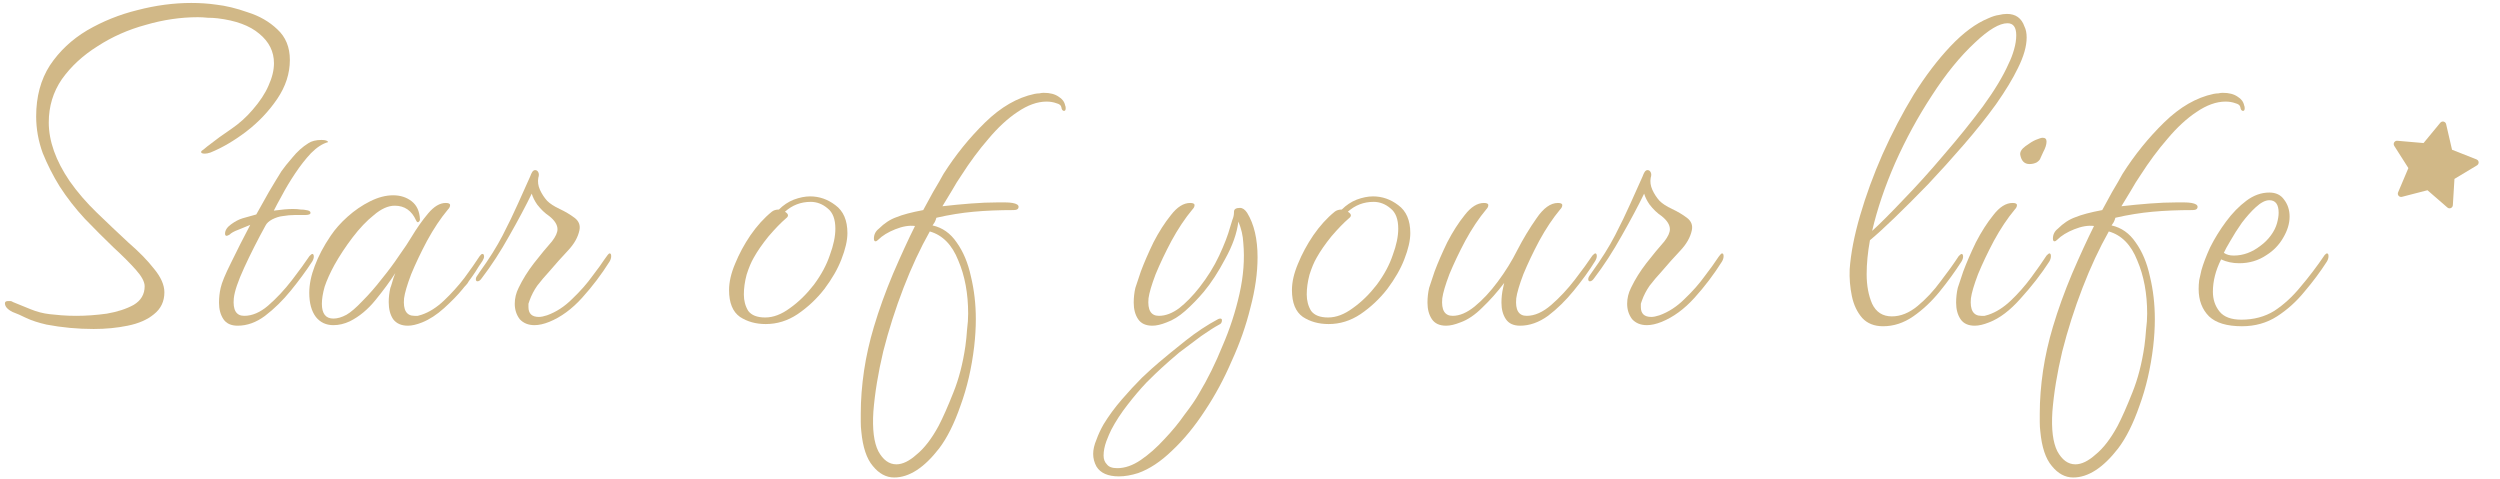 <svg width="365" height="70" viewBox="0 0 365 70" fill="none" xmlns="http://www.w3.org/2000/svg">
<path d="M13.68 48.032C11.333 48.032 9.04 47.818 6.8 47.392C5.627 47.125 4.64 46.805 3.84 46.432C3.093 46.058 2.427 45.765 1.84 45.552C1.093 45.178 0.72 44.752 0.72 44.272C0.72 44.058 0.88 43.952 1.2 43.952C1.307 43.952 1.413 43.952 1.52 43.952C1.627 43.952 1.76 44.005 1.92 44.112C2.72 44.432 3.573 44.778 4.48 45.152C5.387 45.525 6.32 45.765 7.28 45.872C7.707 45.925 8.267 45.978 8.96 46.032C9.653 46.085 10.373 46.112 11.12 46.112C12.56 46.112 14.053 46.005 15.6 45.792C17.147 45.525 18.453 45.098 19.52 44.512C20.587 43.872 21.12 42.965 21.12 41.792C21.12 41.152 20.693 40.352 19.84 39.392C18.987 38.432 17.893 37.338 16.56 36.112C15.227 34.832 13.84 33.445 12.4 31.952C11.013 30.458 9.787 28.885 8.72 27.232C7.76 25.685 6.933 24.058 6.24 22.352C5.6 20.592 5.28 18.805 5.28 16.992C5.28 14.112 5.947 11.632 7.28 9.552C8.667 7.472 10.48 5.765 12.72 4.432C15.013 3.098 17.467 2.112 20.08 1.472C22.747 0.778 25.36 0.432 27.92 0.432C29.2 0.432 30.4 0.512 31.52 0.672C32.96 0.832 34.507 1.205 36.16 1.792C37.867 2.325 39.307 3.152 40.48 4.272C41.707 5.392 42.32 6.885 42.32 8.752C42.32 10.725 41.707 12.618 40.48 14.432C39.253 16.245 37.733 17.845 35.92 19.232C34.16 20.565 32.427 21.578 30.72 22.272C30.4 22.378 30.133 22.432 29.92 22.432C29.547 22.432 29.36 22.352 29.36 22.192C29.36 22.085 29.493 21.952 29.76 21.792C30.027 21.578 30.187 21.445 30.24 21.392C31.467 20.432 32.64 19.578 33.76 18.832C34.933 18.032 35.973 17.098 36.88 16.032C37.947 14.805 38.72 13.632 39.2 12.512C39.733 11.338 40 10.245 40 9.232C40 7.525 39.28 6.085 37.84 4.912C36.453 3.738 34.427 2.992 31.76 2.672C31.28 2.618 30.8 2.592 30.32 2.592C29.84 2.538 29.36 2.512 28.88 2.512C26.373 2.512 23.84 2.885 21.28 3.632C18.72 4.325 16.373 5.365 14.24 6.752C12.107 8.085 10.373 9.685 9.04 11.552C7.76 13.418 7.12 15.525 7.12 17.872C7.12 20.592 8.133 23.445 10.16 26.432C11.28 28.032 12.613 29.578 14.16 31.072C15.707 32.565 17.227 34.005 18.72 35.392C20.267 36.725 21.52 38.005 22.48 39.232C23.493 40.458 24 41.605 24 42.672C24 44.005 23.493 45.072 22.48 45.872C21.52 46.672 20.24 47.232 18.64 47.552C17.093 47.872 15.44 48.032 13.68 48.032Z" fill="#D1B887"/>
<path d="M34.696 47.552C33.736 47.552 33.042 47.232 32.616 46.592C32.189 45.952 31.976 45.152 31.976 44.192C31.976 43.445 32.056 42.725 32.216 42.032C32.376 41.285 32.882 40.058 33.736 38.352C34.589 36.592 35.522 34.752 36.536 32.832C36.002 33.045 35.416 33.285 34.776 33.552C34.189 33.765 33.762 34.005 33.496 34.272C33.282 34.378 33.149 34.432 33.096 34.432C32.936 34.432 32.856 34.325 32.856 34.112C32.856 33.632 33.149 33.178 33.736 32.752C34.322 32.325 34.882 32.032 35.416 31.872C36.002 31.712 36.669 31.525 37.416 31.312C38.002 30.245 38.616 29.152 39.256 28.032C39.949 26.858 40.562 25.845 41.096 24.992C41.469 24.458 42.002 23.792 42.696 22.992C43.389 22.138 44.162 21.445 45.016 20.912C45.496 20.592 46.136 20.432 46.936 20.432C47.522 20.432 47.842 20.538 47.896 20.752C47.096 20.965 46.269 21.498 45.416 22.352C44.616 23.205 43.842 24.192 43.096 25.312C42.349 26.432 41.709 27.498 41.176 28.512C40.642 29.472 40.242 30.218 39.976 30.752C41.096 30.592 42.029 30.512 42.776 30.512C43.202 30.512 43.576 30.538 43.896 30.592C44.216 30.592 44.482 30.618 44.696 30.672C45.122 30.725 45.336 30.858 45.336 31.072C45.336 31.285 45.069 31.392 44.536 31.392C44.109 31.392 43.602 31.392 43.016 31.392C42.482 31.392 41.896 31.445 41.256 31.552C40.776 31.605 40.269 31.765 39.736 32.032C39.256 32.298 38.936 32.592 38.776 32.912C37.602 35.045 36.562 37.098 35.656 39.072C34.749 41.045 34.242 42.538 34.136 43.552C33.976 45.258 34.482 46.112 35.656 46.112C36.829 46.112 38.002 45.605 39.176 44.592C40.402 43.525 41.549 42.298 42.616 40.912C43.682 39.525 44.536 38.352 45.176 37.392C45.389 37.178 45.522 37.072 45.576 37.072C45.736 37.072 45.816 37.205 45.816 37.472C45.816 37.685 45.736 37.925 45.576 38.192C44.669 39.578 43.629 40.992 42.456 42.432C41.282 43.872 40.029 45.098 38.696 46.112C37.416 47.072 36.082 47.552 34.696 47.552Z" fill="#D1B887"/>
<path d="M59.553 47.552C58.593 47.552 57.873 47.232 57.393 46.592C56.966 45.952 56.753 45.125 56.753 44.112C56.753 43.418 56.833 42.725 56.993 42.032C57.046 41.925 57.126 41.685 57.233 41.312C57.34 40.885 57.5 40.405 57.713 39.872C56.966 41.045 56.006 42.352 54.833 43.792C53.713 45.178 52.46 46.218 51.073 46.912C50.273 47.285 49.473 47.472 48.673 47.472C47.606 47.472 46.753 47.072 46.113 46.272C45.473 45.418 45.153 44.245 45.153 42.752C45.153 41.525 45.42 40.218 45.953 38.832C46.486 37.392 47.26 35.925 48.273 34.432C48.913 33.472 49.74 32.538 50.753 31.632C51.766 30.725 52.86 29.978 54.033 29.392C55.206 28.805 56.326 28.512 57.393 28.512C58.46 28.512 59.366 28.805 60.113 29.392C60.86 29.978 61.26 30.858 61.313 32.032C61.313 32.192 61.233 32.325 61.073 32.432C60.966 32.485 60.86 32.405 60.753 32.192C60.113 30.752 59.073 30.032 57.633 30.032C56.673 30.032 55.66 30.485 54.593 31.392C53.526 32.245 52.486 33.338 51.473 34.672C50.46 36.005 49.58 37.338 48.833 38.672C48.193 39.845 47.713 40.912 47.393 41.872C47.126 42.832 46.993 43.658 46.993 44.352C46.993 45.792 47.553 46.512 48.673 46.512C49.26 46.512 49.9 46.325 50.593 45.952C51.233 45.578 52.006 44.912 52.913 43.952C53.873 42.992 54.806 41.925 55.713 40.752C56.673 39.578 57.526 38.432 58.273 37.312C59.073 36.192 59.66 35.312 60.033 34.672C60.833 33.338 61.66 32.165 62.513 31.152C63.366 30.138 64.22 29.632 65.073 29.632C65.5 29.632 65.713 29.738 65.713 29.952C65.713 30.165 65.606 30.378 65.393 30.592C64.326 31.872 63.313 33.392 62.353 35.152C61.446 36.858 60.673 38.485 60.033 40.032C59.446 41.578 59.1 42.752 58.993 43.552C58.833 45.258 59.34 46.112 60.513 46.112C60.673 46.112 60.833 46.112 60.993 46.112C61.153 46.058 61.34 46.005 61.553 45.952C62.673 45.578 63.766 44.885 64.833 43.872C65.9 42.858 66.886 41.765 67.793 40.592C68.7 39.365 69.446 38.298 70.033 37.392C70.193 37.178 70.326 37.072 70.433 37.072C70.593 37.072 70.673 37.205 70.673 37.472C70.673 37.632 70.593 37.845 70.433 38.112C70.06 38.645 69.713 39.178 69.393 39.712C69.073 40.192 68.753 40.645 68.433 41.072C68.326 41.285 68.193 41.472 68.033 41.632C67.873 41.792 67.713 41.978 67.553 42.192C66.86 43.045 65.953 43.978 64.833 44.992C63.766 45.952 62.7 46.645 61.633 47.072C60.833 47.392 60.14 47.552 59.553 47.552Z" fill="#D1B887"/>
<path d="M78.034 47.472C77.128 47.472 76.408 47.178 75.874 46.592C75.394 45.952 75.154 45.205 75.154 44.352C75.154 43.552 75.341 42.778 75.714 42.032C76.301 40.805 77.048 39.605 77.954 38.432C78.914 37.205 79.794 36.138 80.594 35.232C81.128 34.538 81.394 33.952 81.394 33.472C81.394 32.832 80.994 32.192 80.194 31.552C79.554 31.125 78.968 30.565 78.434 29.872C78.061 29.338 77.794 28.805 77.634 28.272C76.781 30.032 75.688 32.085 74.354 34.432C73.074 36.725 71.741 38.778 70.354 40.592C70.141 40.912 69.928 41.072 69.714 41.072C69.554 41.072 69.474 40.965 69.474 40.752C69.474 40.645 69.501 40.538 69.554 40.432C69.608 40.325 69.768 40.085 70.034 39.712C71.421 37.792 72.541 36.005 73.394 34.352C74.248 32.698 74.994 31.152 75.634 29.712L77.394 25.792C77.448 25.685 77.501 25.552 77.554 25.392C77.661 25.178 77.741 25.045 77.794 24.992C77.901 24.885 78.008 24.832 78.114 24.832C78.328 24.832 78.488 24.938 78.594 25.152C78.701 25.365 78.701 25.632 78.594 25.952C78.488 26.538 78.568 27.125 78.834 27.712C79.101 28.298 79.448 28.832 79.874 29.312C80.301 29.738 80.914 30.138 81.714 30.512C82.514 30.885 83.234 31.312 83.874 31.792C84.514 32.272 84.754 32.885 84.594 33.632C84.381 34.645 83.821 35.632 82.914 36.592C82.008 37.552 81.101 38.565 80.194 39.632C79.554 40.325 78.968 41.018 78.434 41.712C77.954 42.405 77.581 43.125 77.314 43.872C77.261 44.032 77.208 44.192 77.154 44.352C77.154 44.512 77.154 44.672 77.154 44.832C77.154 45.792 77.661 46.272 78.674 46.272C78.994 46.272 79.394 46.192 79.874 46.032C81.208 45.552 82.434 44.752 83.554 43.632C84.728 42.512 85.714 41.392 86.514 40.272C87.368 39.152 87.928 38.378 88.194 37.952C88.621 37.312 88.888 36.992 88.994 36.992C89.154 36.992 89.234 37.125 89.234 37.392C89.234 37.658 89.154 37.925 88.994 38.192C87.821 40.058 86.488 41.818 84.994 43.472C83.501 45.125 81.901 46.298 80.194 46.992C79.394 47.312 78.674 47.472 78.034 47.472Z" fill="#D1B887"/>
<path d="M111.803 47.312C110.363 47.312 109.11 46.965 108.043 46.272C106.976 45.525 106.443 44.218 106.443 42.352C106.443 41.178 106.736 39.898 107.323 38.512C107.91 37.072 108.656 35.685 109.563 34.352C110.523 32.965 111.563 31.818 112.683 30.912C112.95 30.698 113.296 30.592 113.723 30.592C114.363 29.952 115.083 29.472 115.883 29.152C116.736 28.832 117.536 28.672 118.283 28.672C119.616 28.672 120.843 29.098 121.963 29.952C123.136 30.805 123.723 32.165 123.723 34.032C123.723 35.098 123.43 36.378 122.843 37.872C122.31 39.258 121.483 40.698 120.363 42.192C119.243 43.632 117.936 44.858 116.443 45.872C115.003 46.832 113.456 47.312 111.803 47.312ZM111.723 46.352C112.896 46.352 114.096 45.898 115.323 44.992C116.603 44.085 117.776 42.938 118.843 41.552C119.91 40.112 120.683 38.672 121.163 37.232C121.696 35.792 121.963 34.512 121.963 33.392C121.963 32.005 121.59 31.018 120.843 30.432C120.096 29.792 119.27 29.472 118.363 29.472C116.923 29.472 115.67 29.952 114.603 30.912C115.136 31.232 115.19 31.552 114.763 31.872C114.016 32.512 113.163 33.392 112.203 34.512C111.296 35.632 110.576 36.672 110.043 37.632C109.67 38.272 109.323 39.098 109.003 40.112C108.736 41.125 108.603 42.085 108.603 42.992C108.603 43.898 108.816 44.698 109.243 45.392C109.723 46.032 110.55 46.352 111.723 46.352Z" fill="#D1B887"/>
<path d="M130.551 69.712C129.378 69.712 128.338 69.152 127.431 68.032C126.525 66.965 125.965 65.285 125.751 62.992C125.698 62.565 125.671 62.112 125.671 61.632C125.671 61.205 125.671 60.778 125.671 60.352C125.671 58.378 125.831 56.298 126.151 54.112C126.471 51.978 126.951 49.845 127.591 47.712C128.338 45.205 129.271 42.618 130.391 39.952C131.565 37.232 132.631 34.912 133.591 32.992C132.738 32.885 131.778 33.045 130.711 33.472C129.645 33.898 128.818 34.405 128.231 34.992C128.071 35.152 127.938 35.232 127.831 35.232C127.671 35.232 127.591 35.098 127.591 34.832C127.591 34.245 127.831 33.765 128.311 33.392C129.111 32.592 129.965 32.032 130.871 31.712C131.778 31.338 133.085 30.992 134.791 30.672C135.165 29.978 135.645 29.098 136.231 28.032C136.871 26.965 137.378 26.085 137.751 25.392C139.511 22.618 141.538 20.112 143.831 17.872C146.125 15.632 148.525 14.245 151.031 13.712C151.298 13.658 151.538 13.632 151.751 13.632C151.965 13.578 152.178 13.552 152.391 13.552C153.298 13.552 154.018 13.738 154.551 14.112C155.085 14.432 155.405 14.858 155.511 15.392C155.565 15.498 155.591 15.632 155.591 15.792C155.591 16.058 155.511 16.192 155.351 16.192C155.138 16.192 155.005 16.005 154.951 15.632C154.898 15.365 154.658 15.178 154.231 15.072C153.805 14.912 153.325 14.832 152.791 14.832C151.458 14.832 150.045 15.338 148.551 16.352C147.111 17.312 145.698 18.618 144.311 20.272C142.925 21.872 141.618 23.632 140.391 25.552C139.911 26.245 139.431 27.018 138.951 27.872C138.471 28.672 138.018 29.418 137.591 30.112C138.978 29.952 140.365 29.818 141.751 29.712C143.138 29.605 144.418 29.552 145.591 29.552C146.018 29.552 146.418 29.552 146.791 29.552C147.165 29.552 147.511 29.578 147.831 29.632C148.418 29.738 148.711 29.925 148.711 30.192C148.711 30.512 148.471 30.672 147.991 30.672C145.858 30.672 143.911 30.752 142.151 30.912C140.391 31.072 138.578 31.365 136.711 31.792C136.658 32.005 136.578 32.218 136.471 32.432C136.365 32.592 136.258 32.752 136.151 32.912C137.591 33.232 138.765 34.058 139.671 35.392C140.631 36.725 141.325 38.378 141.751 40.352C142.231 42.325 142.471 44.405 142.471 46.592C142.471 47.872 142.391 49.205 142.231 50.592C141.858 53.738 141.191 56.618 140.231 59.232C139.325 61.845 138.285 63.925 137.111 65.472C134.925 68.298 132.738 69.712 130.551 69.712ZM130.871 67.792C131.778 67.792 132.765 67.312 133.831 66.352C134.951 65.445 136.018 64.058 137.031 62.192C137.671 60.965 138.391 59.338 139.191 57.312C139.991 55.338 140.578 53.072 140.951 50.512C141.058 49.712 141.138 48.912 141.191 48.112C141.298 47.312 141.351 46.538 141.351 45.792C141.351 42.858 140.871 40.272 139.911 38.032C139.005 35.738 137.618 34.325 135.751 33.792C134.365 36.245 133.085 38.992 131.911 42.032C130.738 45.072 129.751 48.165 128.951 51.312C128.205 54.458 127.725 57.392 127.511 60.112C127.351 62.672 127.591 64.592 128.231 65.872C128.925 67.152 129.805 67.792 130.871 67.792Z" fill="#D1B887"/>
<path d="M163.363 69.552C161.763 69.552 160.67 69.072 160.083 68.112C159.763 67.525 159.603 66.912 159.603 66.272C159.603 65.632 159.763 64.938 160.083 64.192C160.35 63.445 160.696 62.698 161.123 61.952C161.87 60.725 162.75 59.525 163.763 58.352C164.776 57.178 165.763 56.112 166.723 55.152C167.736 54.192 168.563 53.445 169.203 52.912C170.27 52.005 171.576 50.938 173.123 49.712C174.67 48.485 176.243 47.445 177.843 46.592C177.95 46.538 178.056 46.512 178.163 46.512C178.323 46.512 178.403 46.592 178.403 46.752C178.403 47.072 178.27 47.285 178.003 47.392C177.31 47.765 176.43 48.325 175.363 49.072C174.296 49.872 173.23 50.672 172.163 51.472C171.15 52.325 170.296 53.072 169.603 53.712C169.07 54.192 168.323 54.912 167.363 55.872C166.456 56.832 165.55 57.898 164.643 59.072C163.683 60.298 162.883 61.525 162.243 62.752C162.03 63.178 161.79 63.738 161.523 64.432C161.256 65.178 161.123 65.872 161.123 66.512C161.123 67.045 161.283 67.472 161.603 67.792C161.87 68.165 162.376 68.352 163.123 68.352C164.243 68.352 165.39 67.952 166.563 67.152C167.736 66.352 168.883 65.338 170.003 64.112C171.123 62.938 172.11 61.738 172.963 60.512C173.87 59.338 174.563 58.325 175.043 57.472C176.323 55.338 177.47 53.018 178.483 50.512C179.55 48.058 180.376 45.525 180.963 42.912C181.55 40.298 181.736 37.818 181.523 35.472C181.47 34.405 181.23 33.365 180.803 32.352C180.59 34.058 179.95 35.872 178.883 37.792C177.87 39.712 176.83 41.312 175.763 42.592C174.91 43.605 174.003 44.538 173.043 45.392C172.136 46.192 171.23 46.752 170.323 47.072C169.523 47.392 168.83 47.552 168.243 47.552C167.283 47.552 166.59 47.232 166.163 46.592C165.736 45.952 165.523 45.152 165.523 44.192C165.523 43.445 165.603 42.725 165.763 42.032C165.87 41.712 166.136 40.912 166.563 39.632C167.043 38.352 167.656 36.938 168.403 35.392C169.203 33.845 170.056 32.512 170.963 31.392C171.87 30.218 172.803 29.632 173.763 29.632C174.19 29.632 174.403 29.738 174.403 29.952C174.403 30.165 174.296 30.378 174.083 30.592C173.016 31.872 172.003 33.392 171.043 35.152C170.136 36.858 169.363 38.485 168.723 40.032C168.136 41.578 167.79 42.752 167.683 43.552C167.523 45.258 168.03 46.112 169.203 46.112C170.163 46.112 171.15 45.738 172.163 44.992C173.176 44.192 174.163 43.178 175.123 41.952C176.296 40.458 177.256 38.912 178.003 37.312C178.75 35.712 179.283 34.325 179.603 33.152C179.71 32.832 179.816 32.485 179.923 32.112C180.083 31.738 180.163 31.365 180.163 30.992V30.912C180.163 30.538 180.456 30.352 181.043 30.352C181.416 30.352 181.763 30.592 182.083 31.072C183.096 32.725 183.603 34.885 183.603 37.552C183.603 39.845 183.256 42.298 182.563 44.912C181.923 47.525 181.016 50.112 179.843 52.672C178.723 55.285 177.416 57.712 175.923 59.952C174.43 62.245 172.83 64.192 171.123 65.792C169.47 67.392 167.816 68.485 166.163 69.072C165.15 69.392 164.216 69.552 163.363 69.552Z" fill="#D1B887"/>
<path d="M193.984 47.312C192.544 47.312 191.291 46.965 190.224 46.272C189.158 45.525 188.624 44.218 188.624 42.352C188.624 41.178 188.918 39.898 189.504 38.512C190.091 37.072 190.838 35.685 191.744 34.352C192.704 32.965 193.744 31.818 194.864 30.912C195.131 30.698 195.478 30.592 195.904 30.592C196.544 29.952 197.264 29.472 198.064 29.152C198.918 28.832 199.718 28.672 200.464 28.672C201.798 28.672 203.024 29.098 204.144 29.952C205.318 30.805 205.904 32.165 205.904 34.032C205.904 35.098 205.611 36.378 205.024 37.872C204.491 39.258 203.664 40.698 202.544 42.192C201.424 43.632 200.118 44.858 198.624 45.872C197.184 46.832 195.638 47.312 193.984 47.312ZM193.904 46.352C195.078 46.352 196.278 45.898 197.504 44.992C198.784 44.085 199.958 42.938 201.024 41.552C202.091 40.112 202.864 38.672 203.344 37.232C203.878 35.792 204.144 34.512 204.144 33.392C204.144 32.005 203.771 31.018 203.024 30.432C202.278 29.792 201.451 29.472 200.544 29.472C199.104 29.472 197.851 29.952 196.784 30.912C197.318 31.232 197.371 31.552 196.944 31.872C196.198 32.512 195.344 33.392 194.384 34.512C193.478 35.632 192.758 36.672 192.224 37.632C191.851 38.272 191.504 39.098 191.184 40.112C190.918 41.125 190.784 42.085 190.784 42.992C190.784 43.898 190.998 44.698 191.424 45.392C191.904 46.032 192.731 46.352 193.904 46.352Z" fill="#D1B887"/>
<path d="M211.132 47.552C210.172 47.552 209.479 47.232 209.052 46.592C208.626 45.952 208.412 45.152 208.412 44.192C208.412 43.445 208.492 42.725 208.652 42.032C208.759 41.712 209.026 40.912 209.452 39.632C209.932 38.352 210.546 36.938 211.292 35.392C212.092 33.845 212.946 32.512 213.852 31.392C214.759 30.218 215.692 29.632 216.652 29.632C217.079 29.632 217.292 29.738 217.292 29.952C217.292 30.165 217.186 30.378 216.972 30.592C215.906 31.872 214.892 33.392 213.932 35.152C213.026 36.858 212.252 38.485 211.612 40.032C211.026 41.578 210.679 42.752 210.572 43.552C210.412 45.258 210.919 46.112 212.092 46.112C213.106 46.112 214.172 45.658 215.292 44.752C216.466 43.792 217.586 42.592 218.652 41.152C219.772 39.658 220.732 38.112 221.532 36.512C222.386 34.858 223.319 33.312 224.332 31.872C225.346 30.378 226.386 29.632 227.452 29.632C227.879 29.632 228.092 29.738 228.092 29.952C228.092 30.165 227.986 30.378 227.772 30.592C226.706 31.872 225.692 33.392 224.732 35.152C223.826 36.858 223.052 38.485 222.412 40.032C221.826 41.578 221.479 42.752 221.372 43.552C221.212 45.258 221.719 46.112 222.892 46.112C224.066 46.112 225.266 45.578 226.492 44.512C227.719 43.445 228.866 42.218 229.932 40.832C230.999 39.445 231.852 38.272 232.492 37.312C232.706 37.098 232.839 36.992 232.892 36.992C233.052 36.992 233.132 37.125 233.132 37.392C233.132 37.605 233.052 37.845 232.892 38.112C232.039 39.498 230.999 40.938 229.772 42.432C228.599 43.872 227.346 45.098 226.012 46.112C224.679 47.072 223.319 47.552 221.932 47.552C220.972 47.552 220.279 47.232 219.852 46.592C219.426 45.952 219.212 45.152 219.212 44.192C219.212 43.445 219.292 42.725 219.452 42.032L219.612 41.312C218.599 42.645 217.532 43.845 216.412 44.912C215.346 45.978 214.279 46.698 213.212 47.072C212.412 47.392 211.719 47.552 211.132 47.552Z" fill="#D1B887"/>
<path d="M240.444 47.472C239.537 47.472 238.817 47.178 238.284 46.592C237.804 45.952 237.564 45.205 237.564 44.352C237.564 43.552 237.75 42.778 238.124 42.032C238.71 40.805 239.457 39.605 240.364 38.432C241.324 37.205 242.204 36.138 243.004 35.232C243.537 34.538 243.804 33.952 243.804 33.472C243.804 32.832 243.404 32.192 242.604 31.552C241.964 31.125 241.377 30.565 240.844 29.872C240.47 29.338 240.204 28.805 240.044 28.272C239.19 30.032 238.097 32.085 236.764 34.432C235.484 36.725 234.15 38.778 232.764 40.592C232.55 40.912 232.337 41.072 232.124 41.072C231.964 41.072 231.884 40.965 231.884 40.752C231.884 40.645 231.91 40.538 231.964 40.432C232.017 40.325 232.177 40.085 232.444 39.712C233.83 37.792 234.95 36.005 235.804 34.352C236.657 32.698 237.404 31.152 238.044 29.712L239.804 25.792C239.857 25.685 239.91 25.552 239.964 25.392C240.07 25.178 240.15 25.045 240.204 24.992C240.31 24.885 240.417 24.832 240.524 24.832C240.737 24.832 240.897 24.938 241.004 25.152C241.11 25.365 241.11 25.632 241.004 25.952C240.897 26.538 240.977 27.125 241.244 27.712C241.51 28.298 241.857 28.832 242.284 29.312C242.71 29.738 243.324 30.138 244.124 30.512C244.924 30.885 245.644 31.312 246.284 31.792C246.924 32.272 247.164 32.885 247.004 33.632C246.79 34.645 246.23 35.632 245.324 36.592C244.417 37.552 243.51 38.565 242.604 39.632C241.964 40.325 241.377 41.018 240.844 41.712C240.364 42.405 239.99 43.125 239.724 43.872C239.67 44.032 239.617 44.192 239.564 44.352C239.564 44.512 239.564 44.672 239.564 44.832C239.564 45.792 240.07 46.272 241.084 46.272C241.404 46.272 241.804 46.192 242.284 46.032C243.617 45.552 244.844 44.752 245.964 43.632C247.137 42.512 248.124 41.392 248.924 40.272C249.777 39.152 250.337 38.378 250.604 37.952C251.03 37.312 251.297 36.992 251.404 36.992C251.564 36.992 251.644 37.125 251.644 37.392C251.644 37.658 251.564 37.925 251.404 38.192C250.23 40.058 248.897 41.818 247.404 43.472C245.91 45.125 244.31 46.298 242.604 46.992C241.804 47.312 241.084 47.472 240.444 47.472Z" fill="#D1B887"/>
<path d="M274.932 47.632C273.652 47.632 272.639 47.232 271.892 46.432C271.146 45.578 270.639 44.512 270.372 43.232C270.106 41.952 269.999 40.645 270.052 39.312C270.212 37.018 270.719 34.405 271.572 31.472C272.426 28.538 273.519 25.552 274.852 22.512C276.239 19.418 277.759 16.512 279.412 13.792C281.119 11.072 282.906 8.725 284.772 6.752C286.639 4.778 288.479 3.418 290.292 2.672C290.879 2.405 291.386 2.245 291.812 2.192C292.239 2.085 292.639 2.032 293.012 2.032C294.292 2.032 295.146 2.645 295.572 3.872C295.786 4.298 295.892 4.832 295.892 5.472C295.892 6.752 295.466 8.245 294.612 9.952C293.866 11.498 292.799 13.258 291.412 15.232C290.026 17.152 288.452 19.125 286.692 21.152C284.986 23.125 283.252 25.045 281.492 26.912C279.732 28.725 278.106 30.352 276.612 31.792C275.119 33.232 273.919 34.325 273.012 35.072C272.692 36.832 272.532 38.485 272.532 40.032C272.532 41.685 272.799 43.125 273.332 44.352C273.919 45.578 274.879 46.192 276.212 46.192C277.492 46.192 278.746 45.685 279.972 44.672C281.199 43.658 282.319 42.458 283.332 41.072C284.399 39.685 285.279 38.458 285.972 37.392C286.186 37.178 286.319 37.072 286.372 37.072C286.532 37.072 286.612 37.205 286.612 37.472C286.612 37.685 286.532 37.925 286.372 38.192C285.412 39.685 284.346 41.152 283.172 42.592C281.999 44.032 280.719 45.232 279.332 46.192C277.946 47.152 276.479 47.632 274.932 47.632ZM273.332 33.712C274.506 32.645 276.026 31.125 277.892 29.152C279.812 27.178 281.786 24.992 283.812 22.592C285.892 20.192 287.786 17.845 289.492 15.552C291.199 13.205 292.452 11.125 293.252 9.312C293.572 8.672 293.839 7.978 294.052 7.232C294.266 6.485 294.372 5.792 294.372 5.152C294.372 3.978 293.946 3.392 293.092 3.392C291.919 3.392 290.346 4.325 288.372 6.192C286.186 8.218 284.079 10.805 282.052 13.952C280.026 17.045 278.239 20.325 276.692 23.792C275.199 27.205 274.079 30.512 273.332 33.712Z" fill="#D1B887"/>
<path d="M296.314 23.952C295.567 23.952 295.114 23.498 294.954 22.592C294.9 22.165 295.167 21.738 295.754 21.312C296.34 20.885 296.82 20.592 297.194 20.432C297.46 20.325 297.674 20.245 297.834 20.192C297.994 20.138 298.127 20.112 298.234 20.112C298.607 20.112 298.794 20.298 298.794 20.672C298.794 21.098 298.634 21.605 298.314 22.192C298.047 22.778 297.914 23.072 297.914 23.072C297.86 23.285 297.674 23.498 297.354 23.712C297.034 23.872 296.687 23.952 296.314 23.952ZM288.314 47.552C287.354 47.552 286.66 47.232 286.234 46.592C285.807 45.952 285.594 45.152 285.594 44.192C285.594 43.445 285.674 42.725 285.834 42.032C285.94 41.712 286.207 40.912 286.634 39.632C287.114 38.352 287.727 36.938 288.474 35.392C289.274 33.845 290.127 32.512 291.034 31.392C291.94 30.218 292.874 29.632 293.834 29.632C294.26 29.632 294.474 29.738 294.474 29.952C294.474 30.165 294.367 30.378 294.154 30.592C293.087 31.872 292.074 33.392 291.114 35.152C290.207 36.858 289.434 38.485 288.794 40.032C288.207 41.578 287.86 42.752 287.754 43.552C287.594 45.258 288.1 46.112 289.274 46.112C289.434 46.112 289.594 46.112 289.754 46.112C289.914 46.058 290.1 46.005 290.314 45.952C291.434 45.578 292.527 44.885 293.594 43.872C294.66 42.858 295.647 41.738 296.554 40.512C297.46 39.285 298.207 38.218 298.794 37.312C299.007 37.098 299.14 36.992 299.194 36.992C299.354 36.992 299.434 37.125 299.434 37.392C299.434 37.658 299.354 37.925 299.194 38.192C298.02 40.005 296.634 41.792 295.034 43.552C293.487 45.312 291.94 46.485 290.394 47.072C289.594 47.392 288.9 47.552 288.314 47.552Z" fill="#D1B887"/>
<path d="M302.686 69.712C301.512 69.712 300.472 69.152 299.566 68.032C298.659 66.965 298.099 65.285 297.886 62.992C297.832 62.565 297.806 62.112 297.806 61.632C297.806 61.205 297.806 60.778 297.806 60.352C297.806 58.378 297.966 56.298 298.286 54.112C298.606 51.978 299.086 49.845 299.726 47.712C300.472 45.205 301.406 42.618 302.526 39.952C303.699 37.232 304.766 34.912 305.726 32.992C304.872 32.885 303.912 33.045 302.846 33.472C301.779 33.898 300.952 34.405 300.366 34.992C300.206 35.152 300.072 35.232 299.966 35.232C299.806 35.232 299.726 35.098 299.726 34.832C299.726 34.245 299.966 33.765 300.446 33.392C301.246 32.592 302.099 32.032 303.006 31.712C303.912 31.338 305.219 30.992 306.926 30.672C307.299 29.978 307.779 29.098 308.366 28.032C309.006 26.965 309.512 26.085 309.886 25.392C311.646 22.618 313.672 20.112 315.966 17.872C318.259 15.632 320.659 14.245 323.166 13.712C323.432 13.658 323.672 13.632 323.886 13.632C324.099 13.578 324.312 13.552 324.526 13.552C325.432 13.552 326.152 13.738 326.686 14.112C327.219 14.432 327.539 14.858 327.646 15.392C327.699 15.498 327.726 15.632 327.726 15.792C327.726 16.058 327.646 16.192 327.486 16.192C327.272 16.192 327.139 16.005 327.086 15.632C327.032 15.365 326.792 15.178 326.366 15.072C325.939 14.912 325.459 14.832 324.926 14.832C323.592 14.832 322.179 15.338 320.686 16.352C319.246 17.312 317.832 18.618 316.446 20.272C315.059 21.872 313.752 23.632 312.526 25.552C312.046 26.245 311.566 27.018 311.086 27.872C310.606 28.672 310.152 29.418 309.726 30.112C311.112 29.952 312.499 29.818 313.886 29.712C315.272 29.605 316.552 29.552 317.726 29.552C318.152 29.552 318.552 29.552 318.926 29.552C319.299 29.552 319.646 29.578 319.966 29.632C320.552 29.738 320.846 29.925 320.846 30.192C320.846 30.512 320.606 30.672 320.126 30.672C317.992 30.672 316.046 30.752 314.286 30.912C312.526 31.072 310.712 31.365 308.846 31.792C308.792 32.005 308.712 32.218 308.606 32.432C308.499 32.592 308.392 32.752 308.286 32.912C309.726 33.232 310.899 34.058 311.806 35.392C312.766 36.725 313.459 38.378 313.886 40.352C314.366 42.325 314.606 44.405 314.606 46.592C314.606 47.872 314.526 49.205 314.366 50.592C313.992 53.738 313.326 56.618 312.366 59.232C311.459 61.845 310.419 63.925 309.246 65.472C307.059 68.298 304.872 69.712 302.686 69.712ZM303.006 67.792C303.912 67.792 304.899 67.312 305.966 66.352C307.086 65.445 308.152 64.058 309.166 62.192C309.806 60.965 310.526 59.338 311.326 57.312C312.126 55.338 312.712 53.072 313.086 50.512C313.192 49.712 313.272 48.912 313.326 48.112C313.432 47.312 313.486 46.538 313.486 45.792C313.486 42.858 313.006 40.272 312.046 38.032C311.139 35.738 309.752 34.325 307.886 33.792C306.499 36.245 305.219 38.992 304.046 42.032C302.872 45.072 301.886 48.165 301.086 51.312C300.339 54.458 299.859 57.392 299.646 60.112C299.486 62.672 299.726 64.592 300.366 65.872C301.059 67.152 301.939 67.792 303.006 67.792Z" fill="#D1B887"/>
<path d="M327.322 47.632C325.135 47.632 323.535 47.152 322.522 46.192C321.509 45.178 321.002 43.845 321.002 42.192C321.002 41.765 321.029 41.338 321.082 40.912C321.189 40.432 321.295 39.952 321.402 39.472C321.669 38.512 322.095 37.392 322.682 36.112C323.322 34.832 324.095 33.578 325.002 32.352C325.909 31.125 326.895 30.112 327.962 29.312C329.029 28.512 330.149 28.112 331.322 28.112C332.282 28.112 333.002 28.458 333.482 29.152C334.015 29.845 334.282 30.672 334.282 31.632C334.282 32.645 333.962 33.685 333.322 34.752C332.735 35.765 331.935 36.592 330.922 37.232C329.749 38.032 328.415 38.432 326.922 38.432C325.962 38.432 325.082 38.245 324.282 37.872C323.482 39.472 323.082 41.045 323.082 42.592C323.082 43.712 323.402 44.672 324.042 45.472C324.682 46.272 325.749 46.672 327.242 46.672C329.055 46.672 330.655 46.245 332.042 45.392C333.429 44.485 334.709 43.312 335.882 41.872C337.109 40.432 338.282 38.885 339.402 37.232C339.562 37.072 339.669 36.992 339.722 36.992C339.882 36.992 339.962 37.125 339.962 37.392C339.962 37.658 339.882 37.925 339.722 38.192C338.762 39.685 337.669 41.152 336.442 42.592C335.269 44.032 333.935 45.232 332.442 46.192C330.949 47.152 329.242 47.632 327.322 47.632ZM326.122 37.312C327.509 37.312 328.815 36.832 330.042 35.872C330.629 35.445 331.135 34.938 331.562 34.352C331.989 33.765 332.282 33.178 332.442 32.592C332.602 32.005 332.682 31.498 332.682 31.072C332.682 29.845 332.229 29.232 331.322 29.232C330.735 29.232 330.069 29.578 329.322 30.272C328.682 30.858 328.015 31.605 327.322 32.512C326.682 33.418 326.122 34.298 325.642 35.152C325.162 35.952 324.842 36.538 324.682 36.912C325.055 37.178 325.535 37.312 326.122 37.312Z" fill="#D1B887"/>
<g clip-path="url(#clip0_227_2759)">
<path d="M361.581 23.276L357.997 21.863L357.129 18.11C357.105 18.007 357.048 17.915 356.967 17.848C356.763 17.679 356.46 17.708 356.29 17.912L353.839 20.885L350.001 20.552C349.895 20.542 349.791 20.569 349.702 20.625C349.594 20.693 349.518 20.802 349.491 20.926C349.463 21.051 349.486 21.181 349.555 21.289L351.624 24.539L350.12 28.086C350.085 28.169 350.074 28.259 350.087 28.348C350.101 28.437 350.14 28.52 350.198 28.587C350.257 28.655 350.333 28.705 350.419 28.732C350.504 28.759 350.596 28.761 350.682 28.738L354.413 27.774L357.322 30.3C357.401 30.37 357.502 30.411 357.607 30.417C357.872 30.433 358.1 30.232 358.116 29.967L358.351 26.121L361.652 24.135C361.742 24.08 361.812 23.998 361.851 23.899C361.951 23.653 361.828 23.374 361.581 23.276V23.276Z" fill="#D1B887"/>
</g>
<defs>
<clipPath id="clip0_227_2759">
<rect width="15.377" height="15.377" fill="white" transform="translate(349.521 14.992) rotate(13.238)"/>
</clipPath>
</defs>
</svg>
